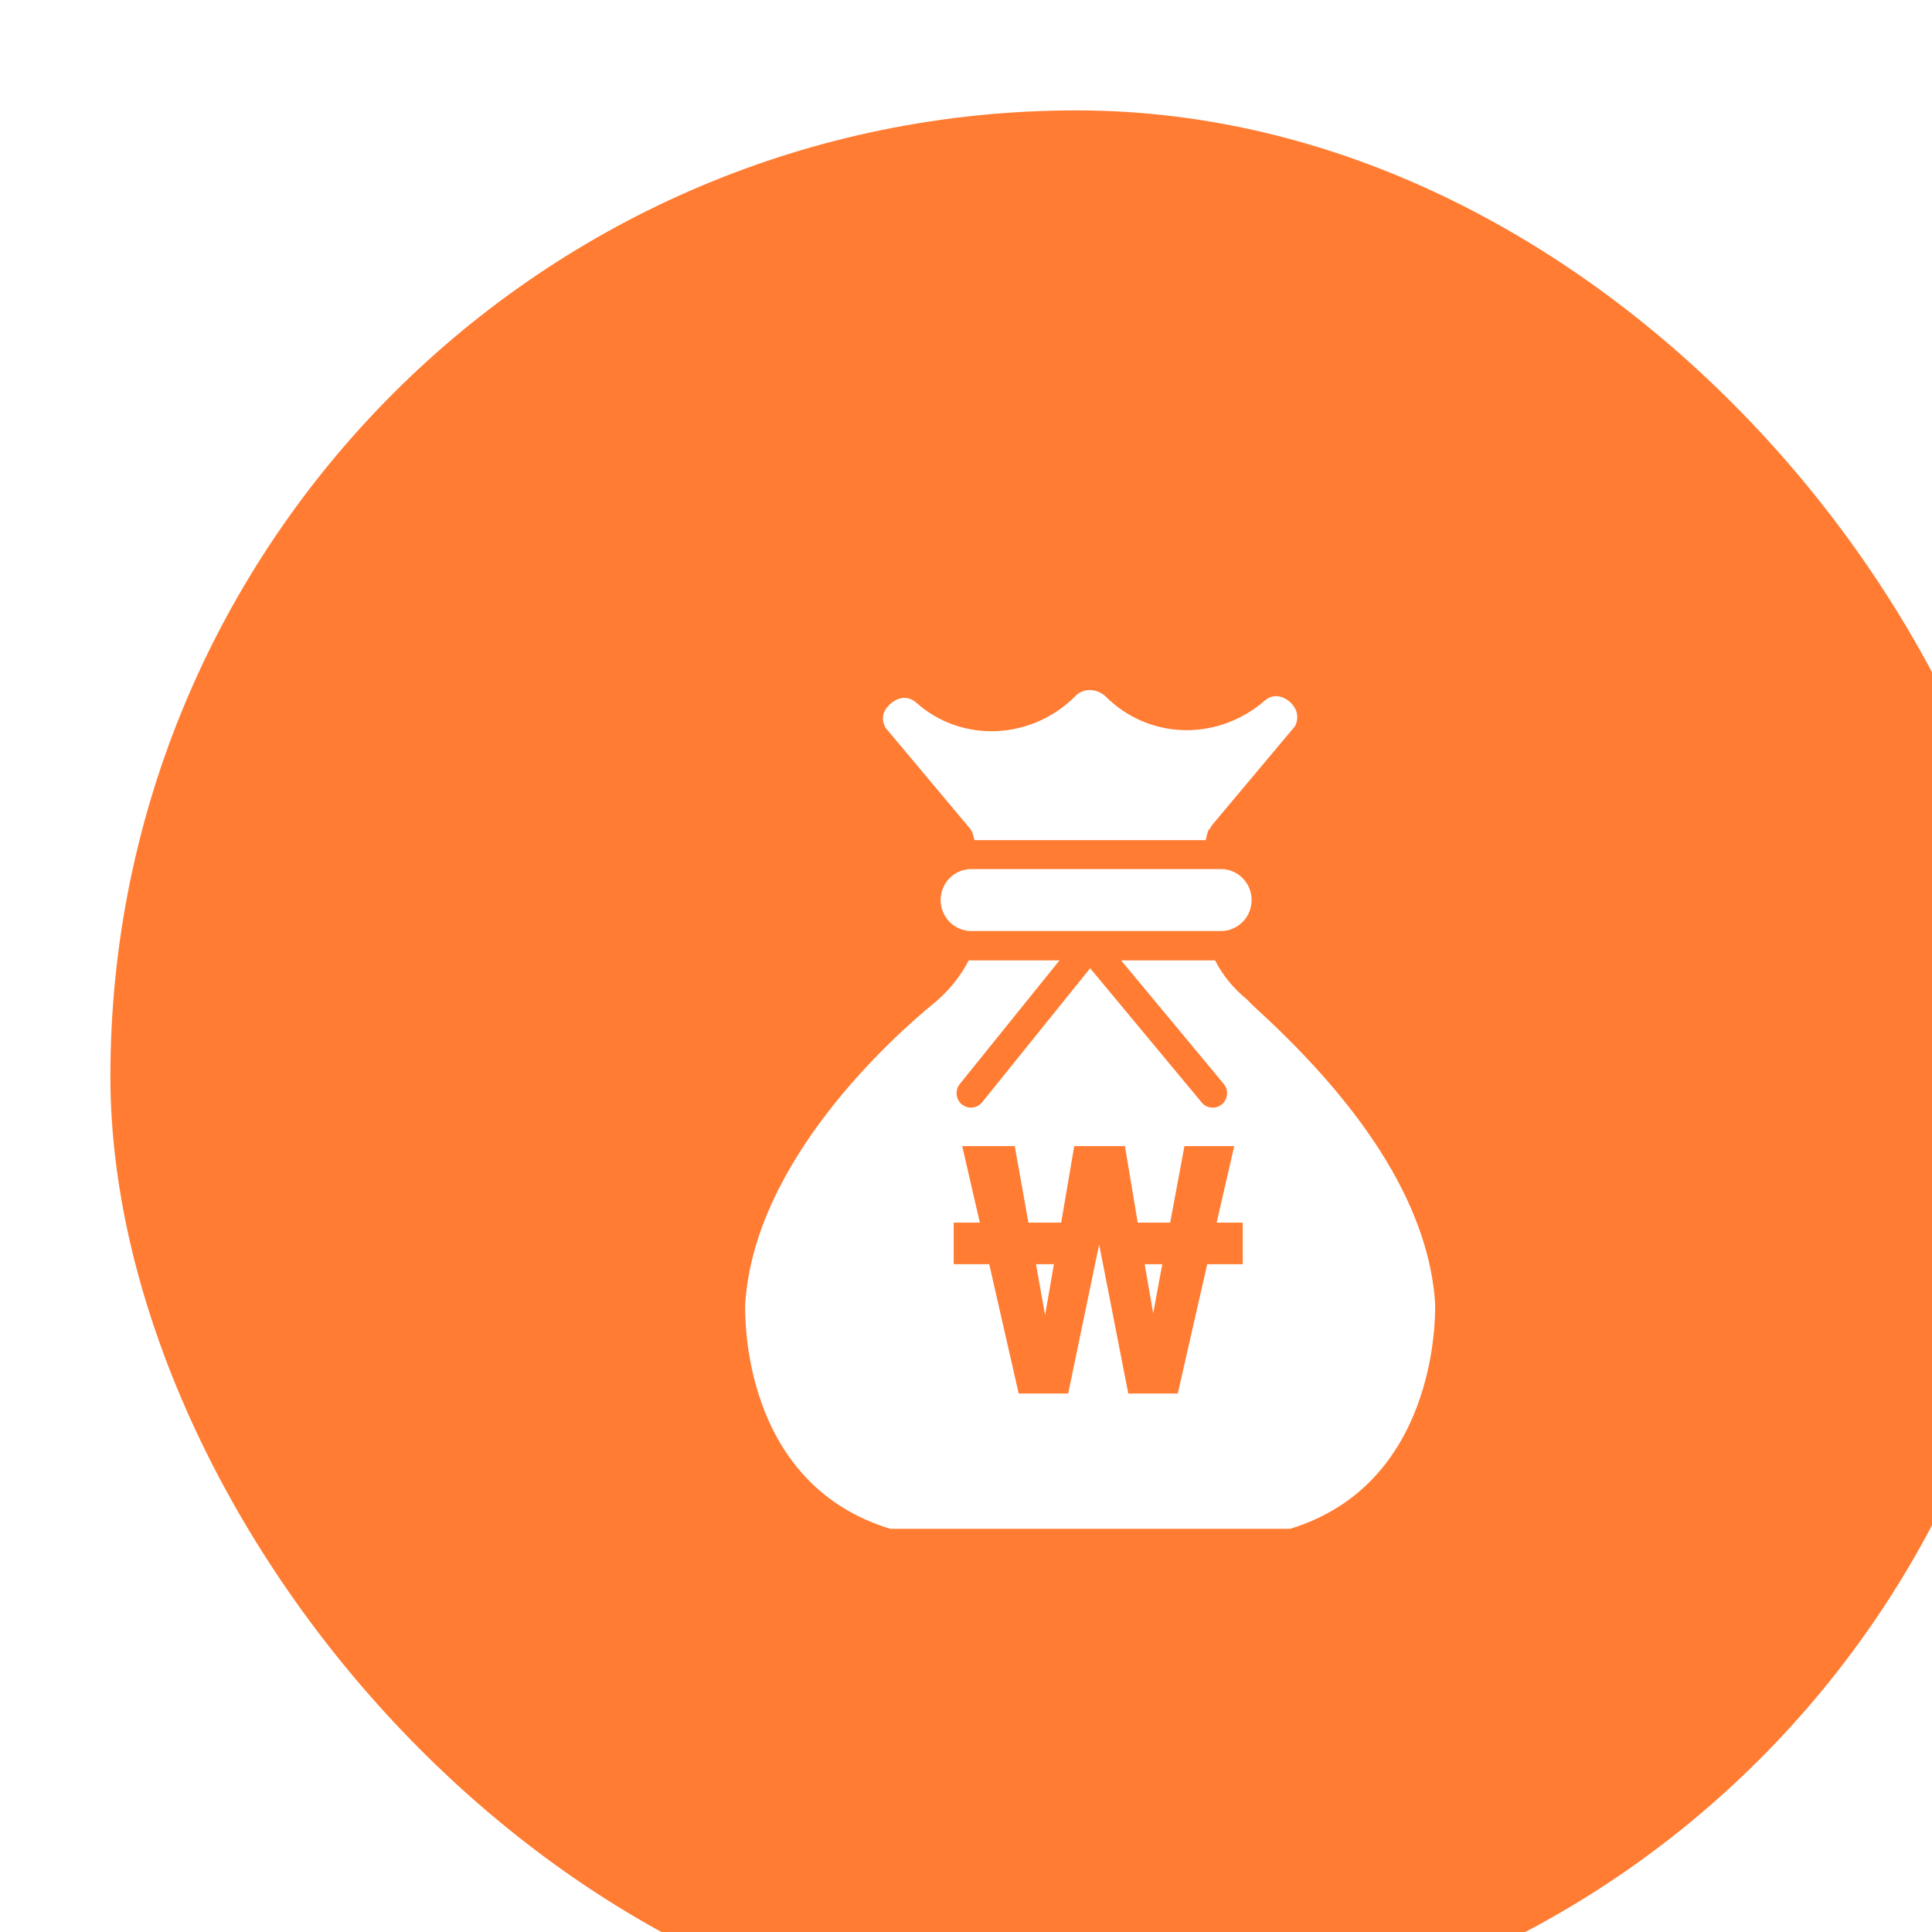 <svg width="70" height="70" viewBox="0 0 70 70" fill="none" xmlns="http://www.w3.org/2000/svg">
<g filter="url(#filter0_i_95_480)">
<rect width="70" height="70" rx="35" fill="#FF7C32"/>
<g clip-path="url(#clip0_95_480)">
<path d="M31.024 25.883C31.108 25.966 31.235 26.105 31.272 26.309C31.282 26.341 31.294 26.383 31.309 26.439H39.686C39.716 26.294 39.74 26.213 39.748 26.194L39.787 26.076L39.843 26.017C39.87 25.963 39.909 25.897 39.973 25.826L42.926 22.306C43.157 21.821 42.804 21.488 42.728 21.424C42.578 21.299 42.191 21.047 41.792 21.412C40.069 22.875 37.605 22.789 36.047 21.223C35.713 20.931 35.255 20.927 34.973 21.211C33.39 22.811 30.863 22.929 29.221 21.478C28.816 21.11 28.427 21.36 28.279 21.485C27.892 21.819 27.968 22.142 28.081 22.365L31.029 25.883H31.024Z" fill="white"/>
<path d="M48 43.27C47.802 39.917 45.642 36.326 41.581 32.603C41.424 32.458 41.294 32.341 41.201 32.23C40.701 31.828 40.299 31.338 40.025 30.797H36.62L40.338 35.272C40.522 35.495 40.493 35.824 40.272 36.01C40.052 36.196 39.723 36.167 39.539 35.944L35.498 31.081L31.584 35.939C31.481 36.066 31.331 36.132 31.179 36.132C31.064 36.132 30.949 36.093 30.851 36.015C30.628 35.833 30.593 35.502 30.775 35.277L34.387 30.797H31.096C30.831 31.324 30.446 31.816 29.963 32.243C29.941 32.262 29.91 32.289 29.863 32.328C28.331 33.581 23.311 38.081 23 43.265V43.287C22.985 44.37 23.174 49.838 28.255 51.392H42.743C47.966 49.794 48.01 43.934 47.998 43.27H48Z" fill="white"/>
<path d="M31.189 27.488C30.579 27.488 30.081 27.99 30.081 28.61C30.081 29.23 30.579 29.733 31.189 29.733H40.24C40.851 29.733 41.348 29.23 41.348 28.61C41.348 27.99 40.851 27.488 40.24 27.488H31.189Z" fill="white"/>
<path d="M41.027 40.297V41.804H39.74L38.673 46.49H36.88L35.824 41.089L34.702 46.49H32.909L31.842 41.804H30.555V40.297H31.501L30.863 37.525H32.766L33.261 40.297H34.449L34.922 37.525H36.759L37.221 40.297H38.398L38.915 37.525H40.719L40.081 40.297H41.027ZM33.536 41.804L33.866 43.652L34.185 41.804H33.536ZM37.782 43.586L38.112 41.804H37.474L37.782 43.586Z" fill="#FF7C32"/>
</g>
</g>
<defs>
<filter id="filter0_i_95_480" x="0" y="0" width="70" height="70" filterUnits="userSpaceOnUse" color-interpolation-filters="sRGB">
<feFlood flood-opacity="0" result="BackgroundImageFix"/>
<feBlend mode="normal" in="SourceGraphic" in2="BackgroundImageFix" result="shape"/>
<feColorMatrix in="SourceAlpha" type="matrix" values="0 0 0 0 0 0 0 0 0 0 0 0 0 0 0 0 0 0 127 0" result="hardAlpha"/>
<feOffset dx="4" dy="4"/>
<feComposite in2="hardAlpha" operator="arithmetic" k2="-1" k3="1"/>
<feColorMatrix type="matrix" values="0 0 0 0 0 0 0 0 0 0 0 0 0 0 0 0 0 0 0.06 0"/>
<feBlend mode="normal" in2="shape" result="effect1_innerShadow_95_480"/>
</filter>
<clipPath id="clip0_95_480">
<rect width="25" height="30.392" fill="white" transform="translate(23 21)"/>
</clipPath>
</defs>
</svg>
